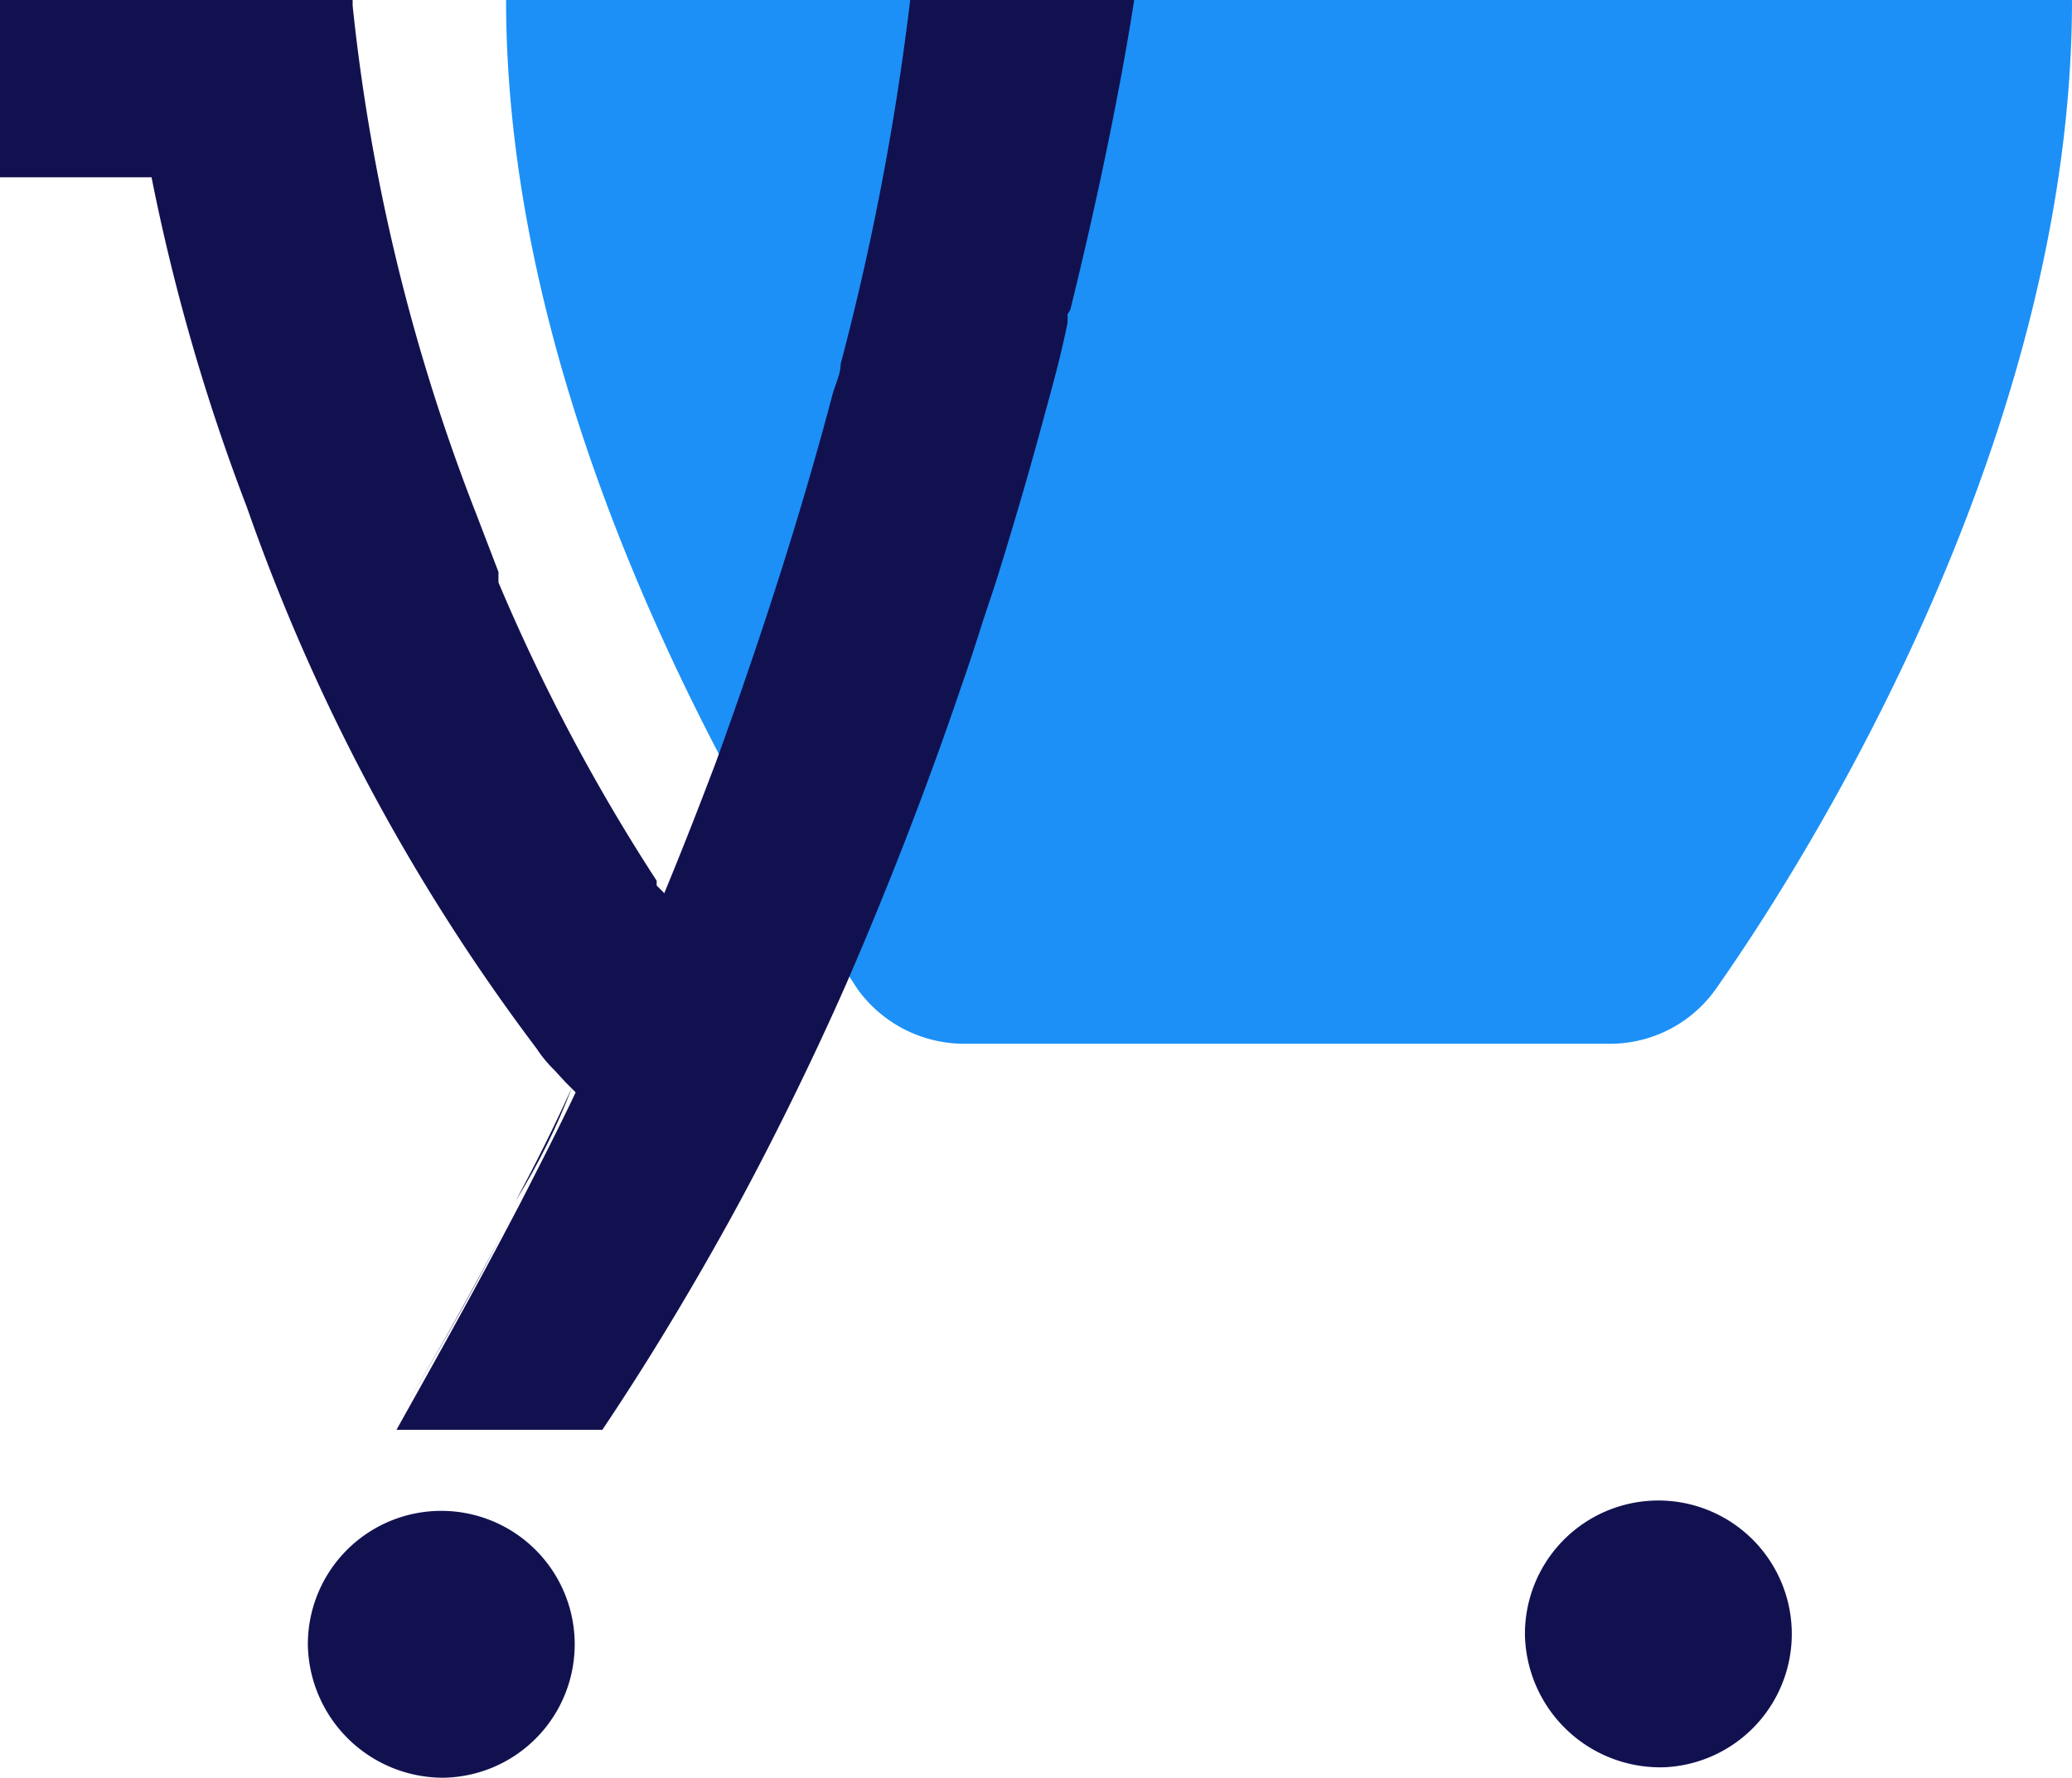 <svg xmlns="http://www.w3.org/2000/svg" viewBox="0 0 21.74 18.65"><defs><style>.cls-1{fill:#1c90f7;}.cls-2{fill:#121150;}</style></defs><title>Tray</title><g id="Camada_2" data-name="Camada 2"><g id="Camada_1-2" data-name="Camada 1"><g id="svg_1" data-name="svg 1"><path id="a" class="cls-1" d="M5.31,0C5.31,4.52,8,8.86,9,10.38a1.38,1.38,0,0,0,1.11.57h6.77A1.36,1.36,0,0,0,18,10.38C19.07,8.86,21.74,4.52,21.74,0Z"/></g><g id="svg_2" data-name="svg 2"><path id="b" class="cls-2" d="M5.93,11.3l-.11-.12Z"/></g><g id="svg_3" data-name="svg 3"><path id="c" class="cls-2" d="M0,1.86H1.59a21.24,21.24,0,0,0,1,3.46,21.24,21.24,0,0,1-1-3.46Z"/></g><g id="svg_4" data-name="svg 4"><path id="d" class="cls-2" d="M4.16,14.91c.39-.64.75-1.29,1.1-1.95C4.92,13.62,4.55,14.27,4.16,14.91Z"/></g><g id="svg_5" data-name="svg 5"><path id="e" class="cls-2" d="M6,11.41c-.18.4-.38.8-.59,1.19C5.65,12.21,5.85,11.81,6,11.41Z"/></g><g id="svg_6" data-name="svg 6"><path id="f" class="cls-2" d="M11.23,3.25C11.71,1.31,11.9,0,11.9,0H9.55a27.92,27.92,0,0,1-.73,3.82c0,.1-.05.2-.08.3C8.41,5.37,8,6.65,7.51,8c-.17.45-.35.91-.54,1.37l-.08-.08,0-.05A20,20,0,0,1,5.23,6.11s0-.07,0-.11L5,5.4A20.46,20.46,0,0,1,3.7.06V0H0V1.86H1.59a21.24,21.24,0,0,0,1,3.46A20.85,20.85,0,0,0,5.63,11a1.37,1.37,0,0,0,.19.23l.11.12.11.11c-.19.4-.39.79-.59,1.18L5.26,13c-.35.66-.72,1.32-1.1,2H6.32c.47-.7.91-1.43,1.32-2.17s.87-1.67,1.24-2.51c.46-1.06.86-2.1,1.2-3.1.07-.2.14-.41.2-.6s.13-.39.19-.58q.27-.87.48-1.65c.09-.33.18-.65.25-1a.46.46,0,0,0,0-.09Z"/></g><g id="svg_7" data-name="svg 7"><path id="g" class="cls-2" d="M4.66,18.65a1.4,1.4,0,1,0-1.43-1.4A1.42,1.42,0,0,0,4.66,18.65Z"/></g><g id="svg_8" data-name="svg 8"><path class="cls-2" d="M17.47,18.54A1.4,1.4,0,1,0,16,17.15,1.42,1.42,0,0,0,17.47,18.54Z"/></g></g></g></svg>